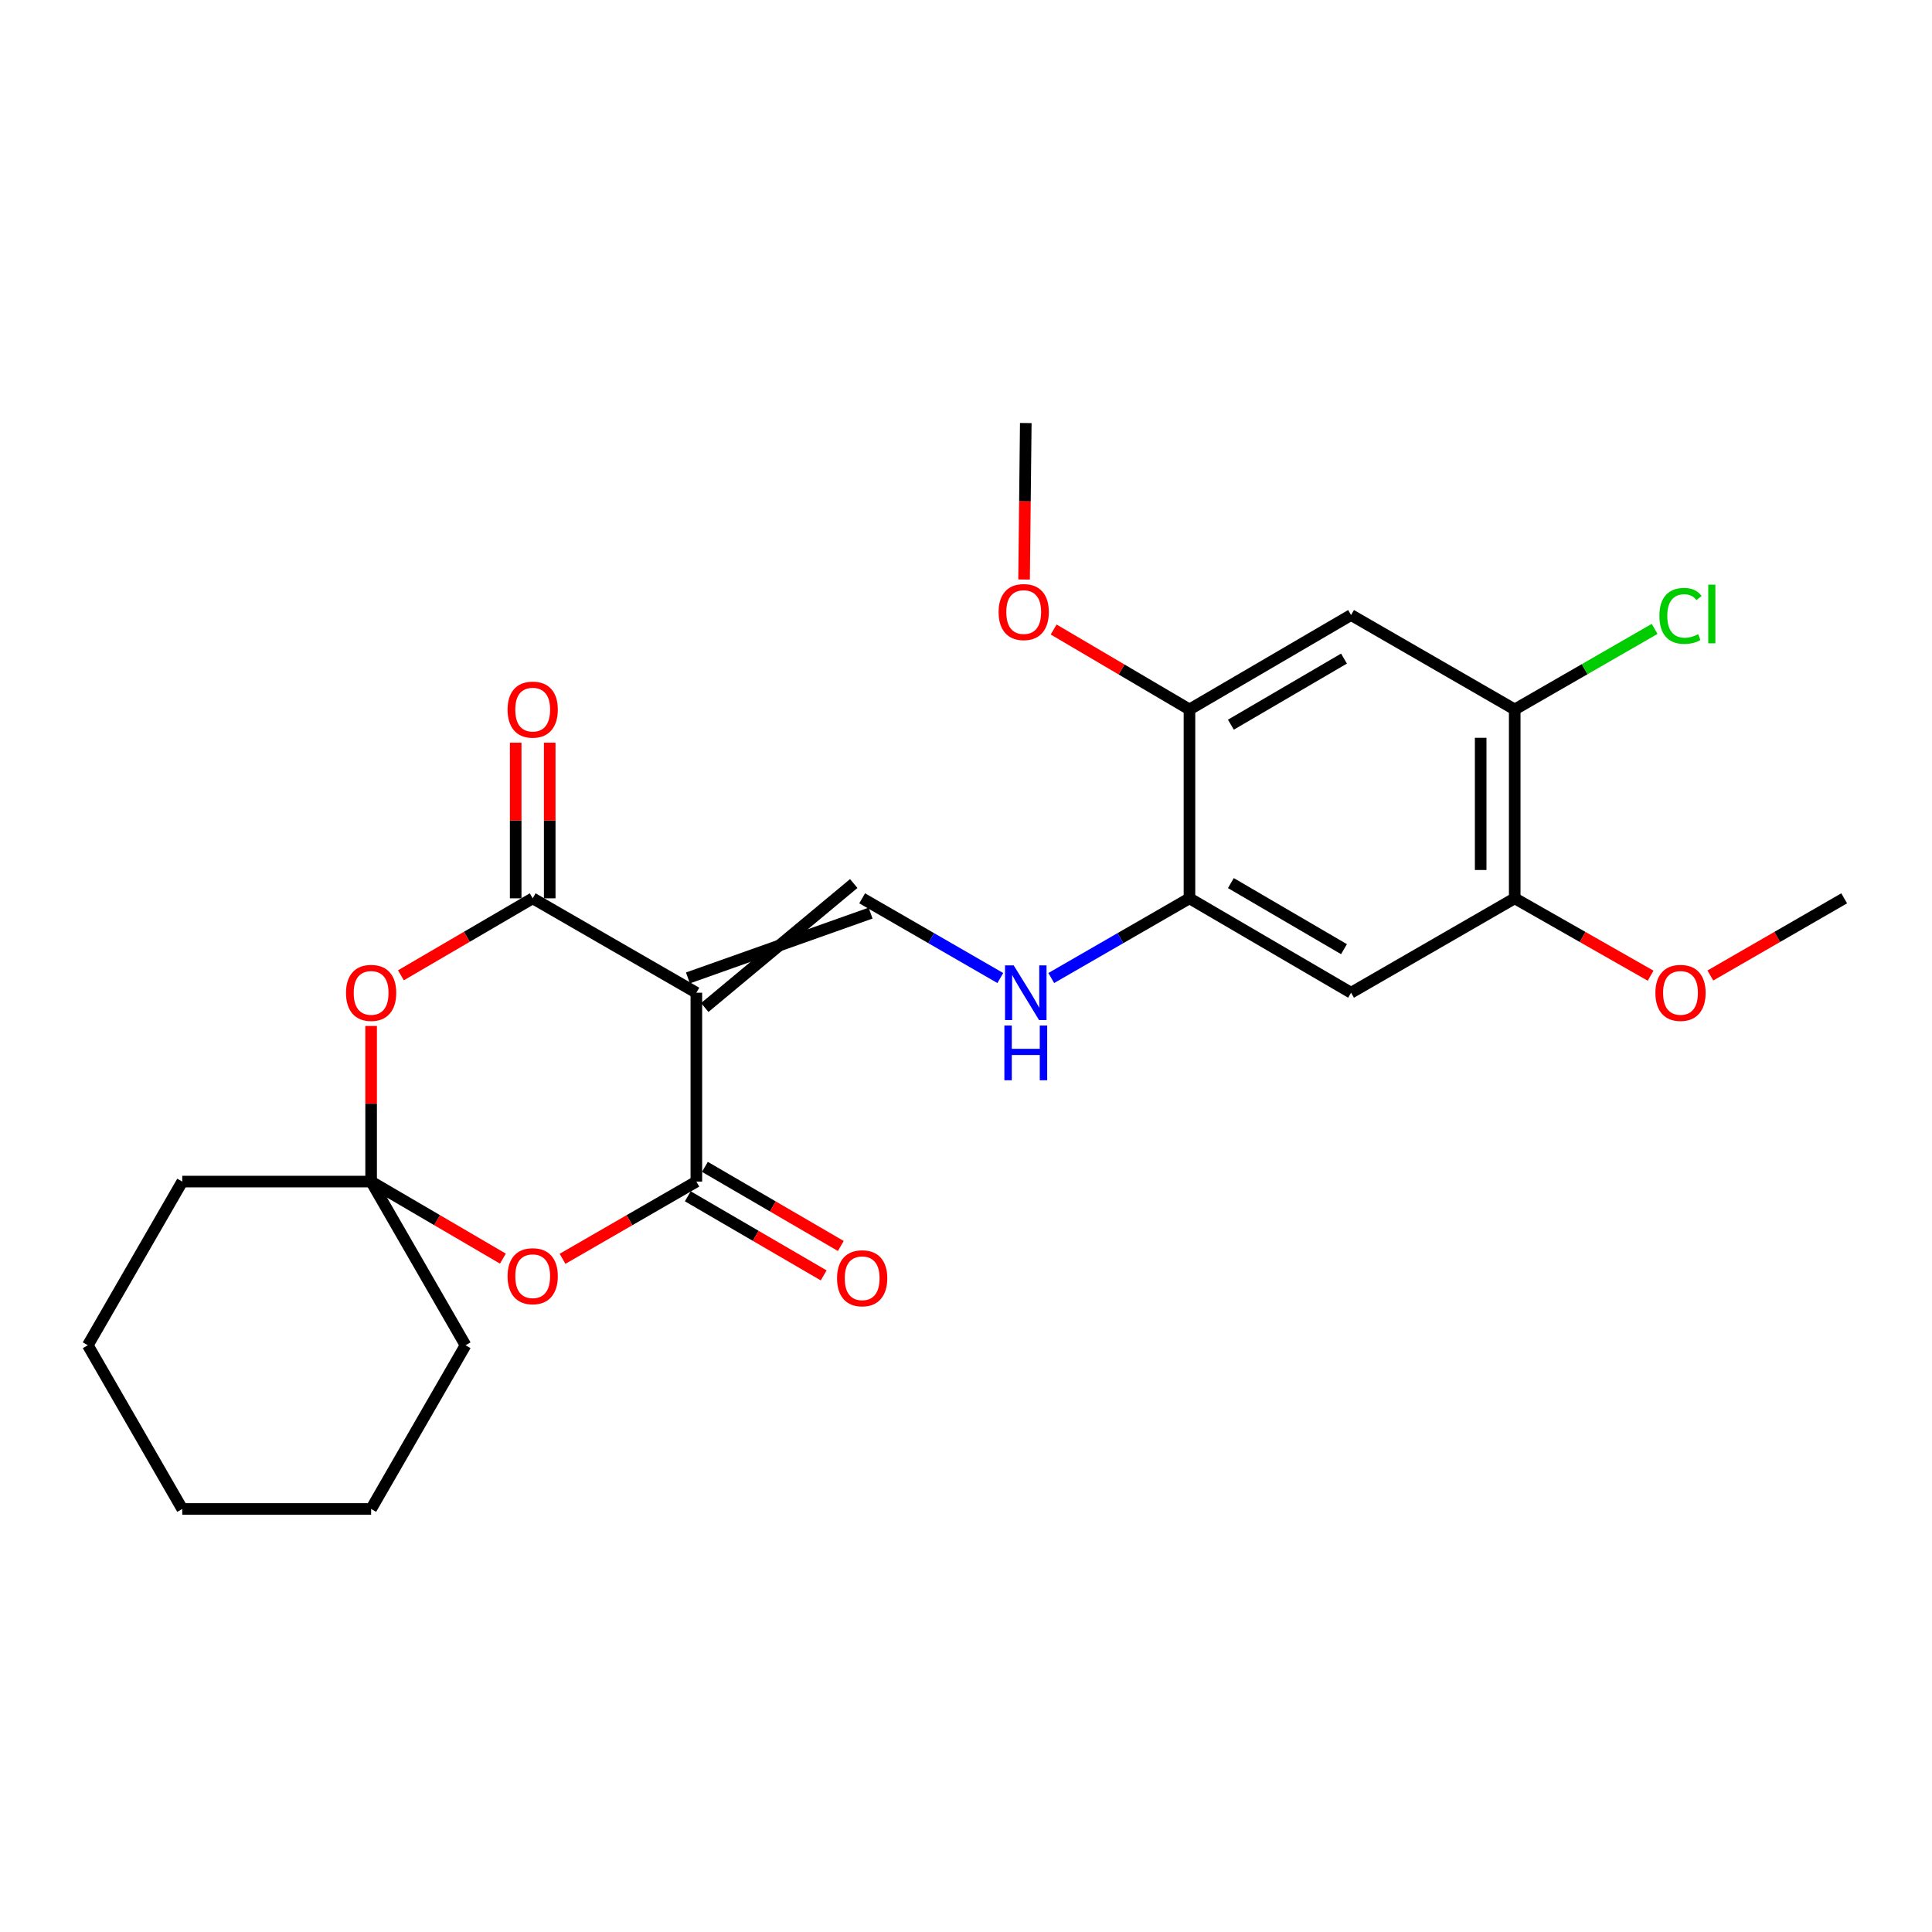 <?xml version='1.0' encoding='iso-8859-1'?>
<svg version='1.1' baseProfile='full'
              xmlns='http://www.w3.org/2000/svg'
                      xmlns:rdkit='http://www.rdkit.org/xml'
                      xmlns:xlink='http://www.w3.org/1999/xlink'
                  xml:space='preserve'
width='1000px' height='1000px' viewBox='0 0 1000 1000'>
<!-- END OF HEADER -->
<rect style='opacity:1.0;fill:#FFFFFF;stroke:none' width='1000' height='1000' x='0' y='0'> </rect>
<path class='bond-0' d='M 360.43,513.831 L 360.43,611.586' style='fill:none;fill-rule:evenodd;stroke:#000000;stroke-width:6px;stroke-linecap:butt;stroke-linejoin:miter;stroke-opacity:1' />
<path class='bond-1' d='M 360.43,513.831 L 275.722,464.968' style='fill:none;fill-rule:evenodd;stroke:#000000;stroke-width:6px;stroke-linecap:butt;stroke-linejoin:miter;stroke-opacity:1' />
<path class='bond-5' d='M 364.788,521.486 L 441.894,457.312' style='fill:none;fill-rule:evenodd;stroke:#000000;stroke-width:6px;stroke-linecap:butt;stroke-linejoin:miter;stroke-opacity:1' />
<path class='bond-5' d='M 356.071,506.175 L 450.612,472.624' style='fill:none;fill-rule:evenodd;stroke:#000000;stroke-width:6px;stroke-linecap:butt;stroke-linejoin:miter;stroke-opacity:1' />
<path class='bond-2' d='M 360.43,611.586 L 325.799,631.574' style='fill:none;fill-rule:evenodd;stroke:#000000;stroke-width:6px;stroke-linecap:butt;stroke-linejoin:miter;stroke-opacity:1' />
<path class='bond-2' d='M 325.799,631.574 L 291.168,651.563' style='fill:none;fill-rule:evenodd;stroke:#FF0000;stroke-width:6px;stroke-linecap:butt;stroke-linejoin:miter;stroke-opacity:1' />
<path class='bond-14' d='M 355.998,619.199 L 391.168,639.672' style='fill:none;fill-rule:evenodd;stroke:#000000;stroke-width:6px;stroke-linecap:butt;stroke-linejoin:miter;stroke-opacity:1' />
<path class='bond-14' d='M 391.168,639.672 L 426.338,660.146' style='fill:none;fill-rule:evenodd;stroke:#FF0000;stroke-width:6px;stroke-linecap:butt;stroke-linejoin:miter;stroke-opacity:1' />
<path class='bond-14' d='M 364.862,603.972 L 400.032,624.446' style='fill:none;fill-rule:evenodd;stroke:#000000;stroke-width:6px;stroke-linecap:butt;stroke-linejoin:miter;stroke-opacity:1' />
<path class='bond-14' d='M 400.032,624.446 L 435.202,644.919' style='fill:none;fill-rule:evenodd;stroke:#FF0000;stroke-width:6px;stroke-linecap:butt;stroke-linejoin:miter;stroke-opacity:1' />
<path class='bond-3' d='M 275.722,464.968 L 241.618,484.894' style='fill:none;fill-rule:evenodd;stroke:#000000;stroke-width:6px;stroke-linecap:butt;stroke-linejoin:miter;stroke-opacity:1' />
<path class='bond-3' d='M 241.618,484.894 L 207.513,504.82' style='fill:none;fill-rule:evenodd;stroke:#FF0000;stroke-width:6px;stroke-linecap:butt;stroke-linejoin:miter;stroke-opacity:1' />
<path class='bond-13' d='M 284.532,464.968 L 284.532,424.692' style='fill:none;fill-rule:evenodd;stroke:#000000;stroke-width:6px;stroke-linecap:butt;stroke-linejoin:miter;stroke-opacity:1' />
<path class='bond-13' d='M 284.532,424.692 L 284.532,384.417' style='fill:none;fill-rule:evenodd;stroke:#FF0000;stroke-width:6px;stroke-linecap:butt;stroke-linejoin:miter;stroke-opacity:1' />
<path class='bond-13' d='M 266.913,464.968 L 266.913,424.692' style='fill:none;fill-rule:evenodd;stroke:#000000;stroke-width:6px;stroke-linecap:butt;stroke-linejoin:miter;stroke-opacity:1' />
<path class='bond-13' d='M 266.913,424.692 L 266.913,384.417' style='fill:none;fill-rule:evenodd;stroke:#FF0000;stroke-width:6px;stroke-linecap:butt;stroke-linejoin:miter;stroke-opacity:1' />
<path class='bond-25' d='M 260.301,651.462 L 226.196,631.524' style='fill:none;fill-rule:evenodd;stroke:#FF0000;stroke-width:6px;stroke-linecap:butt;stroke-linejoin:miter;stroke-opacity:1' />
<path class='bond-25' d='M 226.196,631.524 L 192.092,611.586' style='fill:none;fill-rule:evenodd;stroke:#000000;stroke-width:6px;stroke-linecap:butt;stroke-linejoin:miter;stroke-opacity:1' />
<path class='bond-4' d='M 192.092,531.035 L 192.092,571.31' style='fill:none;fill-rule:evenodd;stroke:#FF0000;stroke-width:6px;stroke-linecap:butt;stroke-linejoin:miter;stroke-opacity:1' />
<path class='bond-4' d='M 192.092,571.31 L 192.092,611.586' style='fill:none;fill-rule:evenodd;stroke:#000000;stroke-width:6px;stroke-linecap:butt;stroke-linejoin:miter;stroke-opacity:1' />
<path class='bond-18' d='M 192.092,611.586 L 240.955,696.303' style='fill:none;fill-rule:evenodd;stroke:#000000;stroke-width:6px;stroke-linecap:butt;stroke-linejoin:miter;stroke-opacity:1' />
<path class='bond-19' d='M 192.092,611.586 L 94.337,611.586' style='fill:none;fill-rule:evenodd;stroke:#000000;stroke-width:6px;stroke-linecap:butt;stroke-linejoin:miter;stroke-opacity:1' />
<path class='bond-9' d='M 446.253,464.968 L 482.005,485.596' style='fill:none;fill-rule:evenodd;stroke:#000000;stroke-width:6px;stroke-linecap:butt;stroke-linejoin:miter;stroke-opacity:1' />
<path class='bond-9' d='M 482.005,485.596 L 517.756,506.224' style='fill:none;fill-rule:evenodd;stroke:#0000FF;stroke-width:6px;stroke-linecap:butt;stroke-linejoin:miter;stroke-opacity:1' />
<path class='bond-6' d='M 615.667,464.968 L 579.897,485.597' style='fill:none;fill-rule:evenodd;stroke:#000000;stroke-width:6px;stroke-linecap:butt;stroke-linejoin:miter;stroke-opacity:1' />
<path class='bond-6' d='M 579.897,485.597 L 544.126,506.227' style='fill:none;fill-rule:evenodd;stroke:#0000FF;stroke-width:6px;stroke-linecap:butt;stroke-linejoin:miter;stroke-opacity:1' />
<path class='bond-7' d='M 615.667,464.968 L 699.308,513.831' style='fill:none;fill-rule:evenodd;stroke:#000000;stroke-width:6px;stroke-linecap:butt;stroke-linejoin:miter;stroke-opacity:1' />
<path class='bond-7' d='M 637.101,457.084 L 695.649,491.288' style='fill:none;fill-rule:evenodd;stroke:#000000;stroke-width:6px;stroke-linecap:butt;stroke-linejoin:miter;stroke-opacity:1' />
<path class='bond-11' d='M 615.667,464.968 L 615.667,367.213' style='fill:none;fill-rule:evenodd;stroke:#000000;stroke-width:6px;stroke-linecap:butt;stroke-linejoin:miter;stroke-opacity:1' />
<path class='bond-12' d='M 699.308,513.831 L 784.015,464.968' style='fill:none;fill-rule:evenodd;stroke:#000000;stroke-width:6px;stroke-linecap:butt;stroke-linejoin:miter;stroke-opacity:1' />
<path class='bond-8' d='M 699.308,318.34 L 615.667,367.213' style='fill:none;fill-rule:evenodd;stroke:#000000;stroke-width:6px;stroke-linecap:butt;stroke-linejoin:miter;stroke-opacity:1' />
<path class='bond-8' d='M 695.651,340.883 L 637.102,375.094' style='fill:none;fill-rule:evenodd;stroke:#000000;stroke-width:6px;stroke-linecap:butt;stroke-linejoin:miter;stroke-opacity:1' />
<path class='bond-10' d='M 699.308,318.34 L 784.015,367.213' style='fill:none;fill-rule:evenodd;stroke:#000000;stroke-width:6px;stroke-linecap:butt;stroke-linejoin:miter;stroke-opacity:1' />
<path class='bond-15' d='M 784.015,367.213 L 820.224,346.364' style='fill:none;fill-rule:evenodd;stroke:#000000;stroke-width:6px;stroke-linecap:butt;stroke-linejoin:miter;stroke-opacity:1' />
<path class='bond-15' d='M 820.224,346.364 L 856.433,325.515' style='fill:none;fill-rule:evenodd;stroke:#00CC00;stroke-width:6px;stroke-linecap:butt;stroke-linejoin:miter;stroke-opacity:1' />
<path class='bond-26' d='M 784.015,367.213 L 784.015,464.968' style='fill:none;fill-rule:evenodd;stroke:#000000;stroke-width:6px;stroke-linecap:butt;stroke-linejoin:miter;stroke-opacity:1' />
<path class='bond-26' d='M 766.396,381.876 L 766.396,450.305' style='fill:none;fill-rule:evenodd;stroke:#000000;stroke-width:6px;stroke-linecap:butt;stroke-linejoin:miter;stroke-opacity:1' />
<path class='bond-16' d='M 615.667,367.213 L 580.515,346.523' style='fill:none;fill-rule:evenodd;stroke:#000000;stroke-width:6px;stroke-linecap:butt;stroke-linejoin:miter;stroke-opacity:1' />
<path class='bond-16' d='M 580.515,346.523 L 545.362,325.832' style='fill:none;fill-rule:evenodd;stroke:#FF0000;stroke-width:6px;stroke-linecap:butt;stroke-linejoin:miter;stroke-opacity:1' />
<path class='bond-17' d='M 784.015,464.968 L 819.187,484.995' style='fill:none;fill-rule:evenodd;stroke:#000000;stroke-width:6px;stroke-linecap:butt;stroke-linejoin:miter;stroke-opacity:1' />
<path class='bond-17' d='M 819.187,484.995 L 854.36,505.023' style='fill:none;fill-rule:evenodd;stroke:#FF0000;stroke-width:6px;stroke-linecap:butt;stroke-linejoin:miter;stroke-opacity:1' />
<path class='bond-20' d='M 530.057,299.952 L 530.499,259.456' style='fill:none;fill-rule:evenodd;stroke:#FF0000;stroke-width:6px;stroke-linecap:butt;stroke-linejoin:miter;stroke-opacity:1' />
<path class='bond-20' d='M 530.499,259.456 L 530.941,218.961' style='fill:none;fill-rule:evenodd;stroke:#000000;stroke-width:6px;stroke-linecap:butt;stroke-linejoin:miter;stroke-opacity:1' />
<path class='bond-21' d='M 885.273,504.922 L 919.909,484.945' style='fill:none;fill-rule:evenodd;stroke:#FF0000;stroke-width:6px;stroke-linecap:butt;stroke-linejoin:miter;stroke-opacity:1' />
<path class='bond-21' d='M 919.909,484.945 L 954.545,464.968' style='fill:none;fill-rule:evenodd;stroke:#000000;stroke-width:6px;stroke-linecap:butt;stroke-linejoin:miter;stroke-opacity:1' />
<path class='bond-23' d='M 240.955,696.303 L 192.092,781.039' style='fill:none;fill-rule:evenodd;stroke:#000000;stroke-width:6px;stroke-linecap:butt;stroke-linejoin:miter;stroke-opacity:1' />
<path class='bond-22' d='M 94.337,611.586 L 45.455,696.303' style='fill:none;fill-rule:evenodd;stroke:#000000;stroke-width:6px;stroke-linecap:butt;stroke-linejoin:miter;stroke-opacity:1' />
<path class='bond-24' d='M 45.455,696.303 L 94.337,781.039' style='fill:none;fill-rule:evenodd;stroke:#000000;stroke-width:6px;stroke-linecap:butt;stroke-linejoin:miter;stroke-opacity:1' />
<path class='bond-27' d='M 192.092,781.039 L 94.337,781.039' style='fill:none;fill-rule:evenodd;stroke:#000000;stroke-width:6px;stroke-linecap:butt;stroke-linejoin:miter;stroke-opacity:1' />
<path  class='atom-3' d='M 262.722 660.558
Q 262.722 653.758, 266.082 649.958
Q 269.442 646.158, 275.722 646.158
Q 282.002 646.158, 285.362 649.958
Q 288.722 653.758, 288.722 660.558
Q 288.722 667.438, 285.322 671.358
Q 281.922 675.238, 275.722 675.238
Q 269.482 675.238, 266.082 671.358
Q 262.722 667.478, 262.722 660.558
M 275.722 672.038
Q 280.042 672.038, 282.362 669.158
Q 284.722 666.238, 284.722 660.558
Q 284.722 654.998, 282.362 652.198
Q 280.042 649.358, 275.722 649.358
Q 271.402 649.358, 269.042 652.158
Q 266.722 654.958, 266.722 660.558
Q 266.722 666.278, 269.042 669.158
Q 271.402 672.038, 275.722 672.038
' fill='#FF0000'/>
<path  class='atom-4' d='M 179.092 513.911
Q 179.092 507.111, 182.452 503.311
Q 185.812 499.511, 192.092 499.511
Q 198.372 499.511, 201.732 503.311
Q 205.092 507.111, 205.092 513.911
Q 205.092 520.791, 201.692 524.711
Q 198.292 528.591, 192.092 528.591
Q 185.852 528.591, 182.452 524.711
Q 179.092 520.831, 179.092 513.911
M 192.092 525.391
Q 196.412 525.391, 198.732 522.511
Q 201.092 519.591, 201.092 513.911
Q 201.092 508.351, 198.732 505.551
Q 196.412 502.711, 192.092 502.711
Q 187.772 502.711, 185.412 505.511
Q 183.092 508.311, 183.092 513.911
Q 183.092 519.631, 185.412 522.511
Q 187.772 525.391, 192.092 525.391
' fill='#FF0000'/>
<path  class='atom-10' d='M 524.681 499.671
L 533.961 514.671
Q 534.881 516.151, 536.361 518.831
Q 537.841 521.511, 537.921 521.671
L 537.921 499.671
L 541.681 499.671
L 541.681 527.991
L 537.801 527.991
L 527.841 511.591
Q 526.681 509.671, 525.441 507.471
Q 524.241 505.271, 523.881 504.591
L 523.881 527.991
L 520.201 527.991
L 520.201 499.671
L 524.681 499.671
' fill='#0000FF'/>
<path  class='atom-10' d='M 519.861 530.823
L 523.701 530.823
L 523.701 542.863
L 538.181 542.863
L 538.181 530.823
L 542.021 530.823
L 542.021 559.143
L 538.181 559.143
L 538.181 546.063
L 523.701 546.063
L 523.701 559.143
L 519.861 559.143
L 519.861 530.823
' fill='#0000FF'/>
<path  class='atom-14' d='M 262.722 367.293
Q 262.722 360.493, 266.082 356.693
Q 269.442 352.893, 275.722 352.893
Q 282.002 352.893, 285.362 356.693
Q 288.722 360.493, 288.722 367.293
Q 288.722 374.173, 285.322 378.093
Q 281.922 381.973, 275.722 381.973
Q 269.482 381.973, 266.082 378.093
Q 262.722 374.213, 262.722 367.293
M 275.722 378.773
Q 280.042 378.773, 282.362 375.893
Q 284.722 372.973, 284.722 367.293
Q 284.722 361.733, 282.362 358.933
Q 280.042 356.093, 275.722 356.093
Q 271.402 356.093, 269.042 358.893
Q 266.722 361.693, 266.722 367.293
Q 266.722 373.013, 269.042 375.893
Q 271.402 378.773, 275.722 378.773
' fill='#FF0000'/>
<path  class='atom-15' d='M 433.253 661.625
Q 433.253 654.825, 436.613 651.025
Q 439.973 647.225, 446.253 647.225
Q 452.533 647.225, 455.893 651.025
Q 459.253 654.825, 459.253 661.625
Q 459.253 668.505, 455.853 672.425
Q 452.453 676.305, 446.253 676.305
Q 440.013 676.305, 436.613 672.425
Q 433.253 668.545, 433.253 661.625
M 446.253 673.105
Q 450.573 673.105, 452.893 670.225
Q 455.253 667.305, 455.253 661.625
Q 455.253 656.065, 452.893 653.265
Q 450.573 650.425, 446.253 650.425
Q 441.933 650.425, 439.573 653.225
Q 437.253 656.025, 437.253 661.625
Q 437.253 667.345, 439.573 670.225
Q 441.933 673.105, 446.253 673.105
' fill='#FF0000'/>
<path  class='atom-16' d='M 858.908 318.782
Q 858.908 311.742, 862.188 308.062
Q 865.508 304.342, 871.788 304.342
Q 877.628 304.342, 880.748 308.462
L 878.108 310.622
Q 875.828 307.622, 871.788 307.622
Q 867.508 307.622, 865.228 310.502
Q 862.988 313.342, 862.988 318.782
Q 862.988 324.382, 865.308 327.262
Q 867.668 330.142, 872.228 330.142
Q 875.348 330.142, 878.988 328.262
L 880.108 331.262
Q 878.628 332.222, 876.388 332.782
Q 874.148 333.342, 871.668 333.342
Q 865.508 333.342, 862.188 329.582
Q 858.908 325.822, 858.908 318.782
' fill='#00CC00'/>
<path  class='atom-16' d='M 884.188 302.622
L 887.868 302.622
L 887.868 332.982
L 884.188 332.982
L 884.188 302.622
' fill='#00CC00'/>
<path  class='atom-17' d='M 516.874 316.796
Q 516.874 309.996, 520.234 306.196
Q 523.594 302.396, 529.874 302.396
Q 536.154 302.396, 539.514 306.196
Q 542.874 309.996, 542.874 316.796
Q 542.874 323.676, 539.474 327.596
Q 536.074 331.476, 529.874 331.476
Q 523.634 331.476, 520.234 327.596
Q 516.874 323.716, 516.874 316.796
M 529.874 328.276
Q 534.194 328.276, 536.514 325.396
Q 538.874 322.476, 538.874 316.796
Q 538.874 311.236, 536.514 308.436
Q 534.194 305.596, 529.874 305.596
Q 525.554 305.596, 523.194 308.396
Q 520.874 311.196, 520.874 316.796
Q 520.874 322.516, 523.194 325.396
Q 525.554 328.276, 529.874 328.276
' fill='#FF0000'/>
<path  class='atom-18' d='M 856.828 513.911
Q 856.828 507.111, 860.188 503.311
Q 863.548 499.511, 869.828 499.511
Q 876.108 499.511, 879.468 503.311
Q 882.828 507.111, 882.828 513.911
Q 882.828 520.791, 879.428 524.711
Q 876.028 528.591, 869.828 528.591
Q 863.588 528.591, 860.188 524.711
Q 856.828 520.831, 856.828 513.911
M 869.828 525.391
Q 874.148 525.391, 876.468 522.511
Q 878.828 519.591, 878.828 513.911
Q 878.828 508.351, 876.468 505.551
Q 874.148 502.711, 869.828 502.711
Q 865.508 502.711, 863.148 505.511
Q 860.828 508.311, 860.828 513.911
Q 860.828 519.631, 863.148 522.511
Q 865.508 525.391, 869.828 525.391
' fill='#FF0000'/>
</svg>
